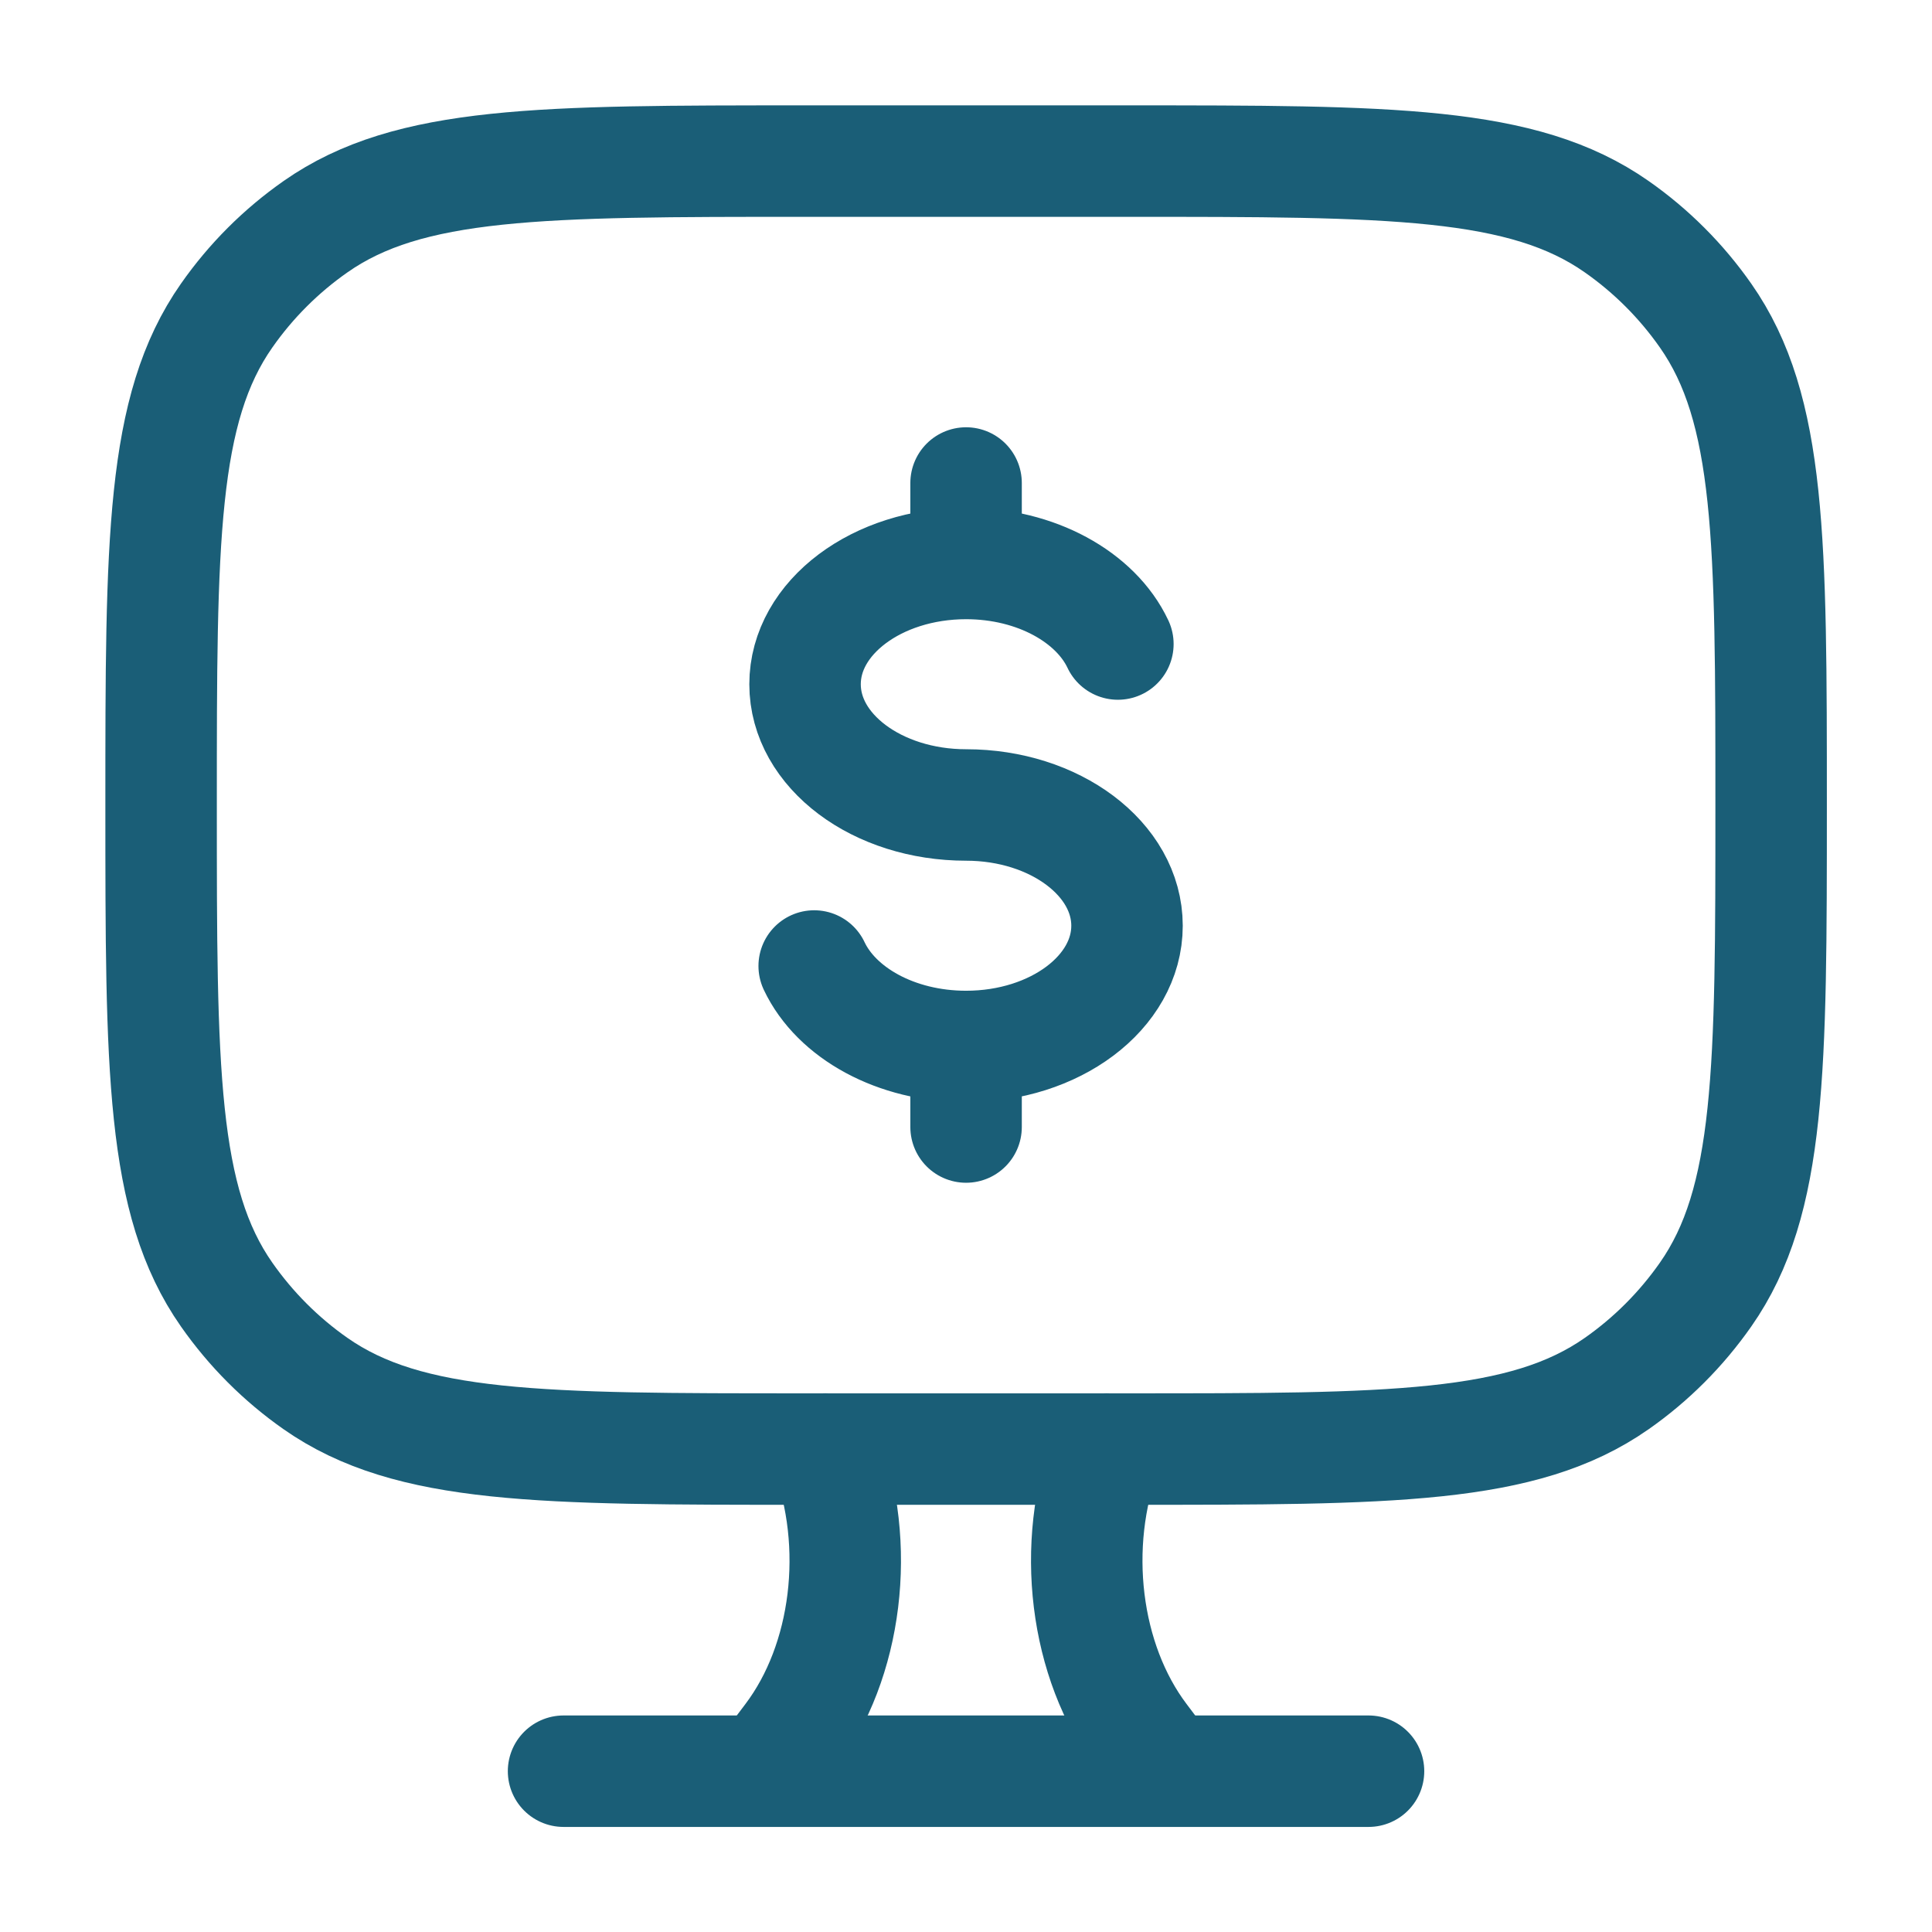 <svg width="26" height="26" viewBox="0 0 26 26" fill="none" xmlns="http://www.w3.org/2000/svg">
<path d="M15.708 23.833L15.367 23.38C14.596 22.357 14.405 20.794 14.892 19.5" stroke="#1A5E77" stroke-width="1.5" stroke-linecap="round"/>
<path d="M10.292 23.833L10.633 23.38C11.404 22.357 11.595 20.794 11.108 19.5" stroke="#1A5E77" stroke-width="1.5" stroke-linecap="round"/>
<path d="M7.584 23.836H18.417" stroke="#1A5E77" stroke-width="1.5" stroke-linecap="round"/>
<path d="M13.001 7.583C11.804 7.583 10.834 8.311 10.834 9.208C10.834 10.106 11.804 10.833 13.001 10.833C14.197 10.833 15.167 11.561 15.167 12.458C15.167 13.356 14.197 14.083 13.001 14.083M13.001 7.583C13.944 7.583 14.747 8.036 15.044 8.667M13.001 7.583V6.5M13.001 14.083C12.057 14.083 11.255 13.631 10.957 13M13.001 14.083V15.167" stroke="#1A5E77" stroke-width="1.5" stroke-linecap="round"/>
<path d="M15.168 2.168H10.835C7.282 2.168 5.506 2.168 4.247 3.05C3.781 3.376 3.376 3.781 3.05 4.247C2.168 5.506 2.168 7.282 2.168 10.835C2.168 14.387 2.168 16.163 3.05 17.422C3.376 17.888 3.781 18.294 4.247 18.62C5.506 19.501 7.282 19.501 10.835 19.501H15.168C18.721 19.501 20.497 19.501 21.756 18.62C22.222 18.294 22.627 17.888 22.953 17.422C23.835 16.163 23.835 14.387 23.835 10.835C23.835 7.282 23.835 5.506 22.953 4.247C22.627 3.781 22.222 3.376 21.756 3.05C20.497 2.168 18.721 2.168 15.168 2.168Z" stroke="#1A5E77" stroke-width="1.5" stroke-linecap="round"/>
</svg>
